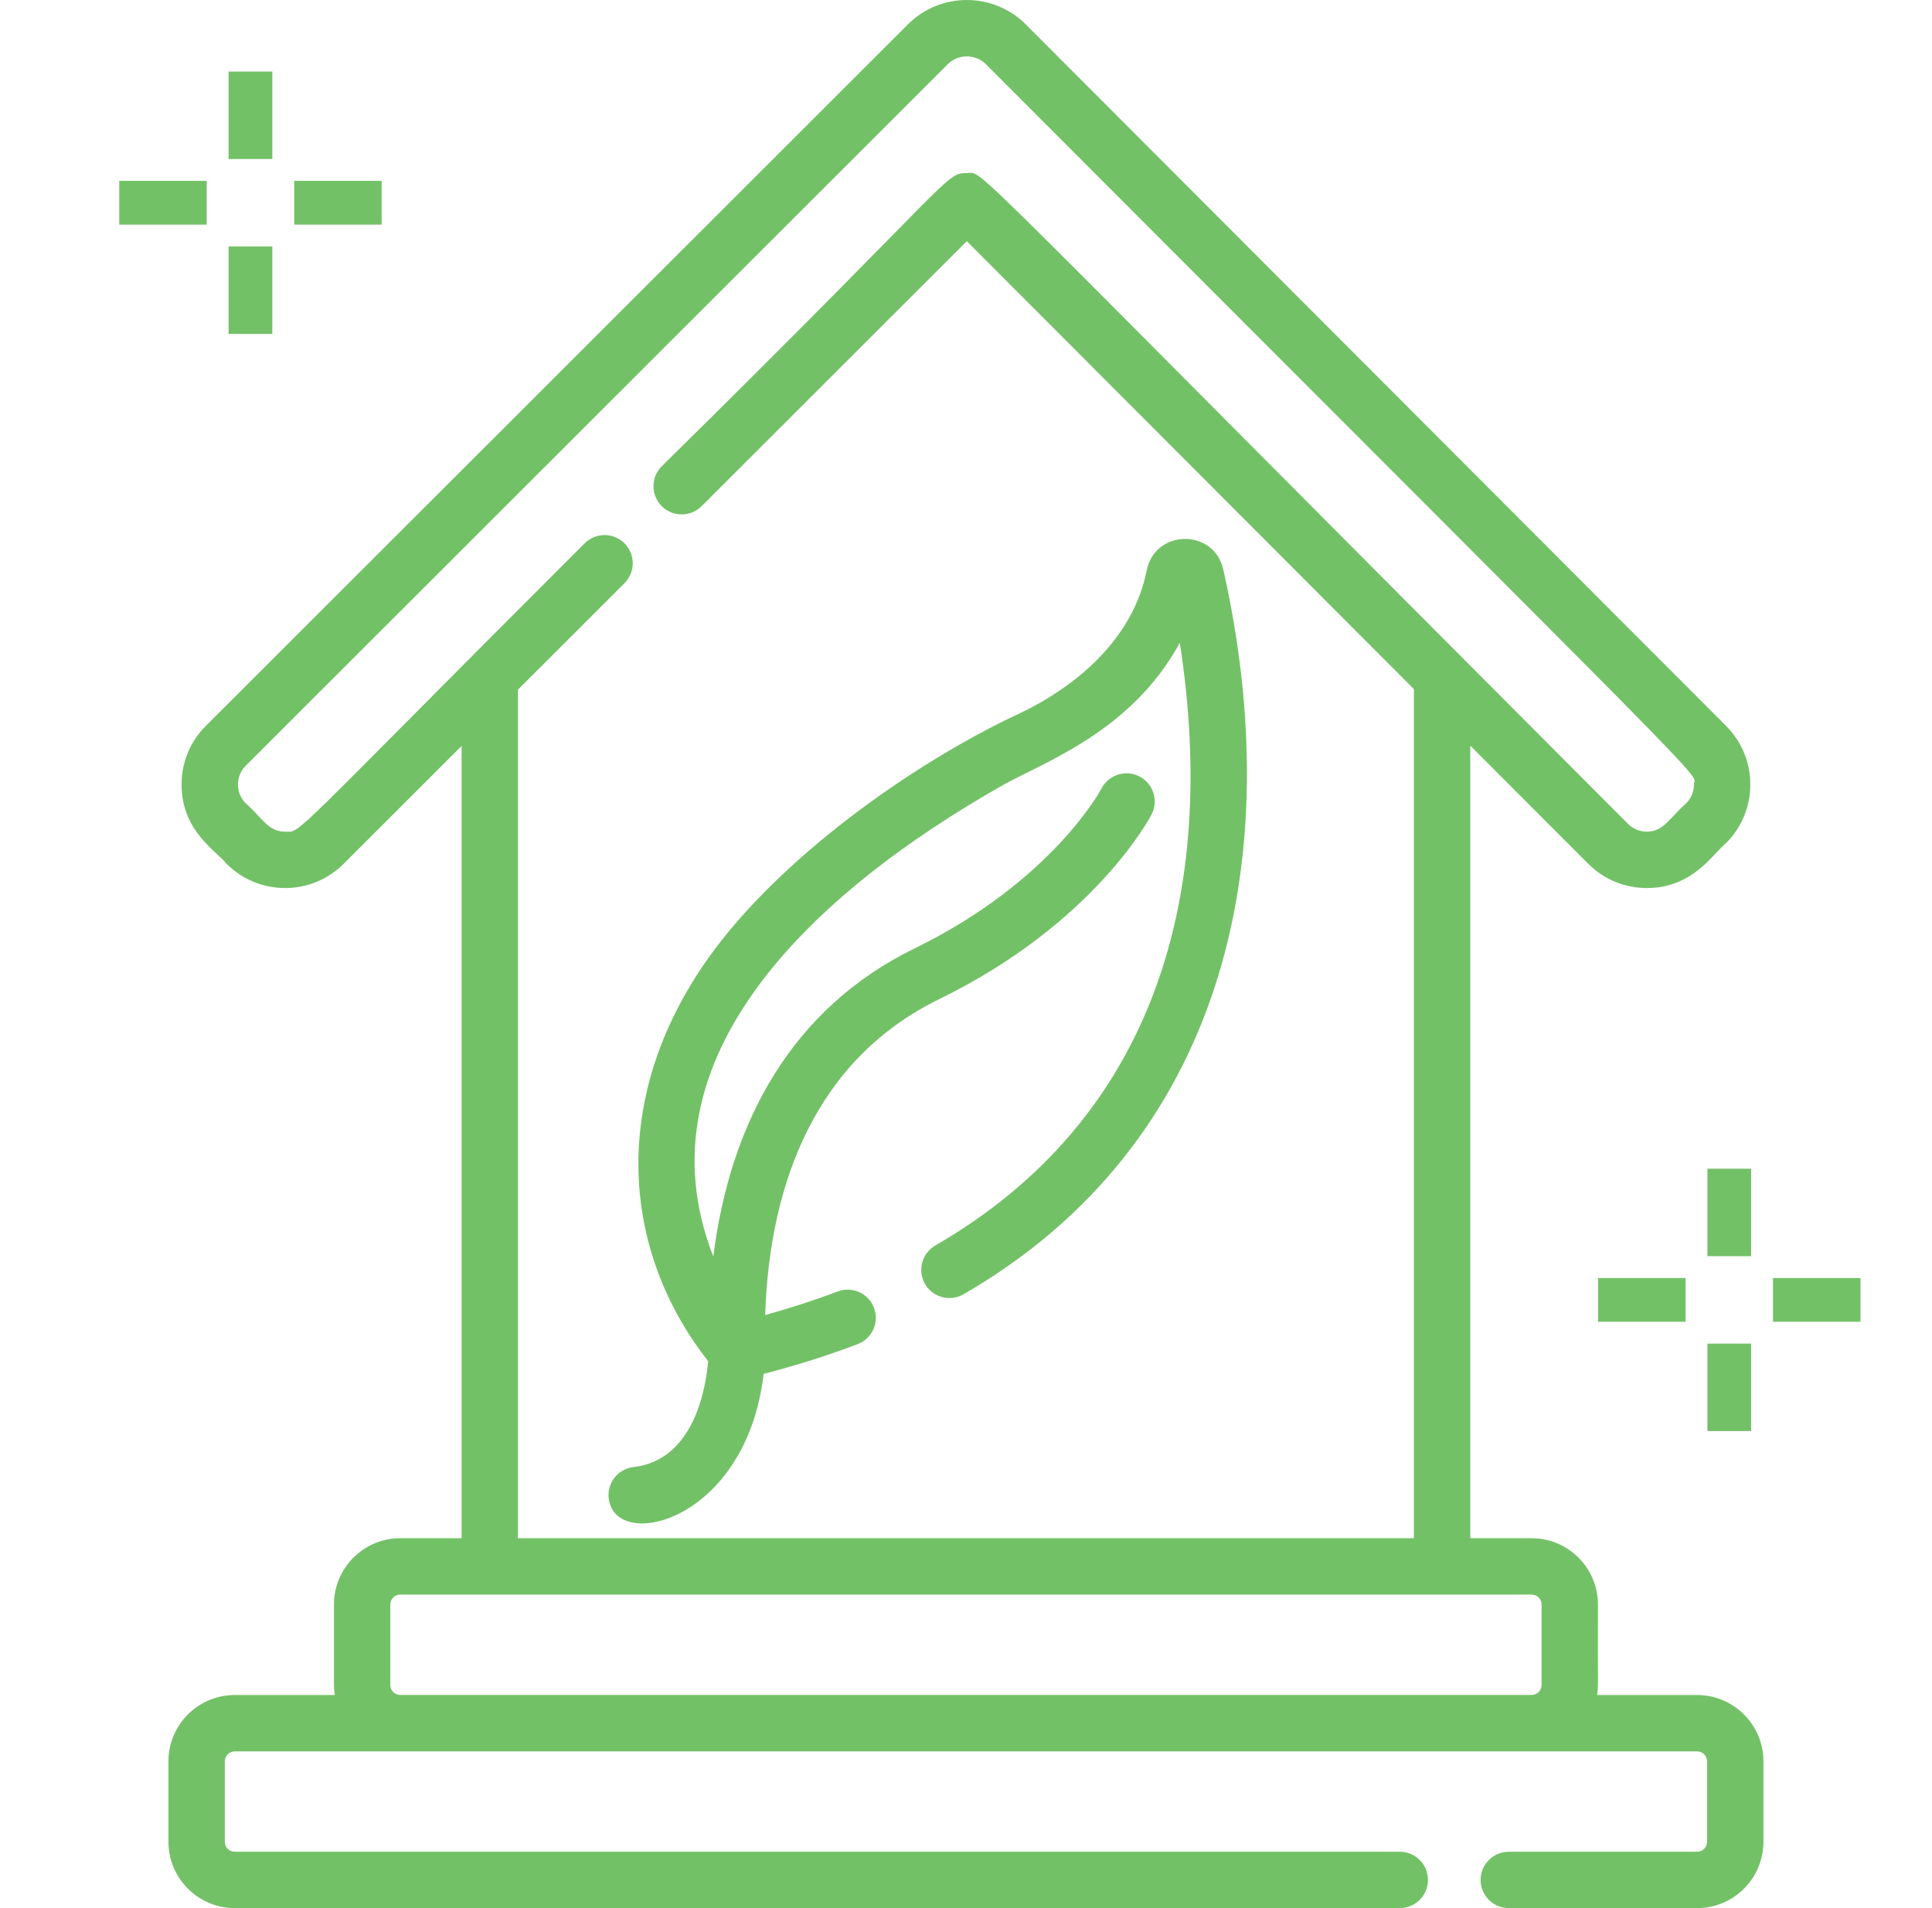 <?xml version="1.0" encoding="UTF-8"?>
<svg xmlns="http://www.w3.org/2000/svg" width="81" height="80" viewBox="0 0 81 80" fill="none">
  <path d="M71.154 71.066H66.959C67.024 70.643 66.981 70.737 66.995 67.272C66.995 65.739 65.748 64.492 64.215 64.492H61.642V31.262L66.584 36.212C67.241 36.87 68.114 37.232 69.044 37.232C70.987 37.232 71.82 35.779 72.365 35.35C73.722 33.994 73.724 31.793 72.365 30.433L43.005 1.021C41.652 -0.333 39.436 -0.347 38.065 1.021L8.63 30.433C7.973 31.09 7.612 31.963 7.612 32.891C7.612 34.844 9.067 35.67 9.494 36.212C10.851 37.57 13.048 37.575 14.411 36.214L19.352 31.276V64.492H16.78C15.248 64.492 14.001 65.739 14.001 67.272V70.647C14.001 70.79 14.015 70.929 14.036 71.066H9.842C8.309 71.066 7.062 72.313 7.062 73.845V77.221C7.062 78.753 8.309 80 9.842 80H58.687C59.34 80 59.869 79.471 59.869 78.818C59.869 78.166 59.34 77.637 58.687 77.637H9.842C9.613 77.637 9.426 77.45 9.426 77.221V73.845C9.426 73.616 9.613 73.43 9.842 73.43C26.078 73.428 49.805 73.43 71.154 73.43C71.382 73.43 71.569 73.616 71.569 73.845V77.221C71.569 77.45 71.382 77.637 71.154 77.637H63.256C62.604 77.637 62.075 78.166 62.075 78.818C62.075 79.471 62.604 80 63.256 80H71.154C72.686 80 73.933 78.753 73.933 77.221V73.845C73.933 72.313 72.686 71.066 71.154 71.066ZM11.952 34.868C11.24 34.868 11.008 34.301 10.302 33.679C9.87 33.25 9.865 32.539 10.302 32.105C11.261 31.147 11.985 30.424 39.736 2.692C40.178 2.251 40.898 2.26 41.333 2.691C73.054 34.471 71.019 32.292 71.019 32.891C71.019 33.188 70.905 33.469 70.693 33.679C69.992 34.296 69.755 34.868 69.044 34.868C68.746 34.868 68.466 34.752 68.256 34.542C39.516 5.747 41.303 7.258 40.535 7.258C39.608 7.258 40.136 7.344 27.743 19.55C27.281 20.012 27.281 20.76 27.743 21.222C28.204 21.683 28.953 21.683 29.415 21.222L40.534 10.112L59.279 28.893V64.492H21.716V28.914L26.181 24.452C26.643 23.99 26.643 23.242 26.183 22.78C25.721 22.318 24.973 22.318 24.511 22.78C11.848 35.433 12.665 34.868 11.952 34.868ZM64.631 70.647C64.631 70.876 64.445 71.063 64.215 71.063H16.78C16.551 71.063 16.364 70.876 16.364 70.647V67.272C16.364 67.042 16.551 66.856 16.78 66.856H64.215C64.445 66.856 64.631 67.042 64.631 67.272V70.647Z" fill="#73C167"></path>
  <path d="M26.559 61.509C25.91 61.584 25.445 62.17 25.52 62.818C25.783 65.105 31.297 63.806 32.015 57.603C33.394 57.244 34.718 56.827 35.956 56.356C36.567 56.125 36.874 55.443 36.642 54.832C36.411 54.222 35.728 53.915 35.118 54.147C34.157 54.512 33.138 54.841 32.08 55.136C32.264 49.483 34.282 44.379 39.381 41.888C45.847 38.729 48.183 34.334 48.279 34.148C48.58 33.569 48.354 32.855 47.775 32.555C47.196 32.255 46.482 32.48 46.181 33.06C46.162 33.098 44.116 36.945 38.344 39.764C33.176 42.289 30.615 47.063 29.905 52.677C26.625 44.301 34.202 37.37 41.994 32.947C43.739 31.957 47.429 30.695 49.464 26.948C51.102 37.545 48.389 46.918 39.214 52.218C38.649 52.545 38.455 53.267 38.782 53.832C39.108 54.398 39.831 54.591 40.396 54.264C51.283 47.975 54.034 36.112 51.286 23.873C50.898 22.15 48.422 22.175 48.077 23.915C47.384 27.407 44.099 29.28 42.719 29.923C38.383 31.944 32.705 35.926 29.691 40.176C25.536 46.036 26.054 52.44 29.688 57.066C29.594 58.188 29.105 61.216 26.559 61.509Z" fill="#73C167"></path>
  <path d="M71.584 49H73.417V52.667H71.584V49Z" fill="#73C167"></path>
  <path d="M71.584 56.333H73.417V60H71.584V56.333Z" fill="#73C167"></path>
  <path d="M67 53.583H70.667V55.417H67V53.583Z" fill="#73C167"></path>
  <path d="M74.334 53.583H78.001V55.417H74.334V53.583Z" fill="#73C167"></path>
  <path d="M9.584 3H11.417V6.667H9.584V3Z" fill="#73C167"></path>
  <path d="M9.584 10.333H11.417V14H9.584V10.333Z" fill="#73C167"></path>
  <path d="M5 7.583H8.667V9.417H5V7.583Z" fill="#73C167"></path>
  <path d="M12.334 7.583H16.001V9.417H12.334V7.583Z" fill="#73C167"></path>
</svg>
